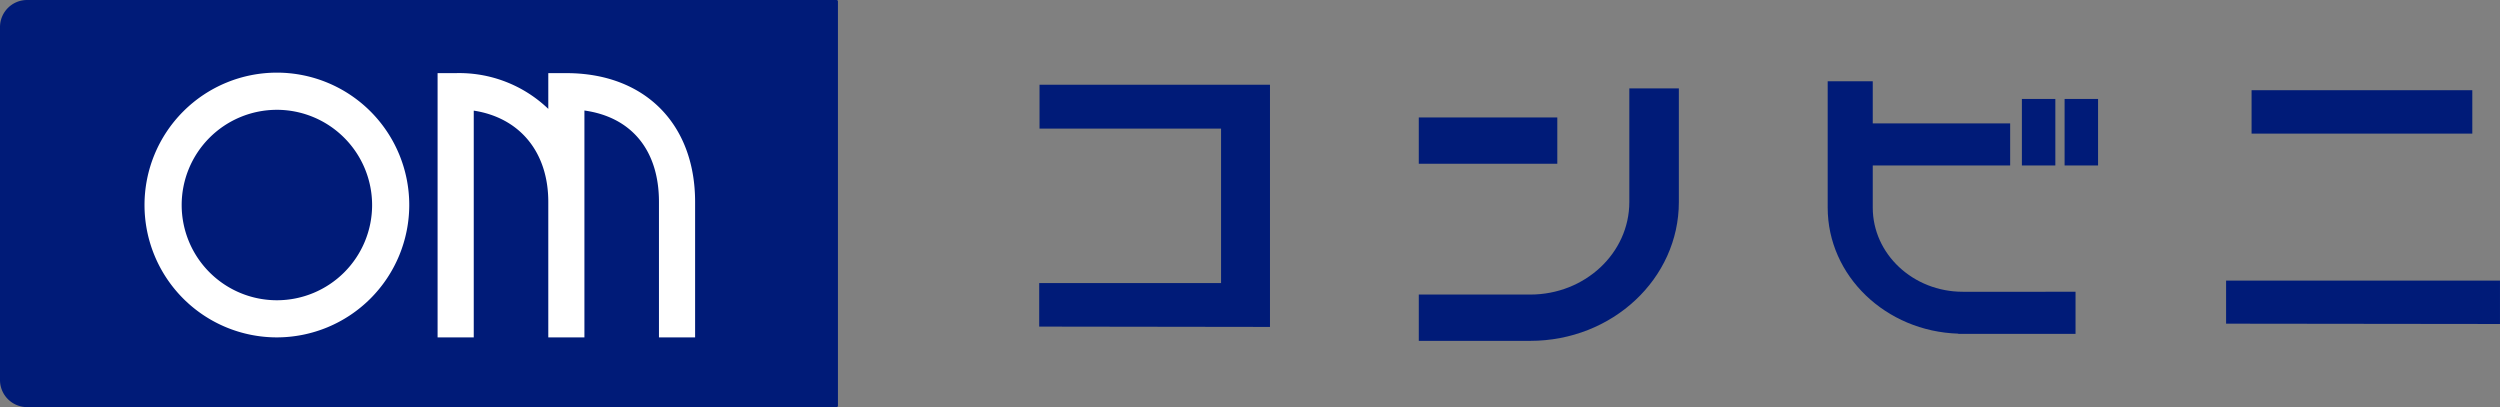 <svg id="グループ_7319" data-name="グループ 7319" xmlns="http://www.w3.org/2000/svg" width="274.739" height="44.739" viewBox="0 0 274.739 44.739">
  <rect x="0" y="0" width="274.739" height="44.739" fill="#808080" stroke="none"/>
  <g id="グループ_7312" data-name="グループ 7312" transform="translate(114.204 8.927)">
    <g id="グループ_7306" data-name="グループ 7306" transform="translate(41.714 0.789)">
      <path id="パス_29915" data-name="パス 29915" d="M734.2,740.258V752.74c0,5.617-4.874,10.172-10.888,10.172H711.063V768h12.249v0c9.019,0,16.331-6.83,16.331-15.258h0V740.258Z" transform="translate(-711.062 -740.258)" fill="#001b78"/>
      <rect id="長方形_2041" data-name="長方形 2041" width="15.223" height="5.087" transform="translate(0 3.192)" fill="#001b78"/>
    </g>
    <g id="グループ_7307" data-name="グループ 7307" transform="translate(0 0.385)">
      <path id="パス_29916" data-name="パス 29916" d="M699.09,740.142v4.818H719.04v16.979H699.055v4.783l25.209.035h.152V740.142Z" transform="translate(-699.055 -740.142)" fill="#001b78"/>
    </g>
    <g id="グループ_7308" data-name="グループ 7308" transform="translate(130.435 0.986)">
      <rect id="長方形_2042" data-name="長方形 2042" width="24.257" height="4.771" transform="translate(2.799)" fill="#001b78"/>
      <path id="パス_29917" data-name="パス 29917" d="M736.6,746.337v4.735l30.024.035h.076v-4.77Z" transform="translate(-736.601 -725.415)" fill="#001b78"/>
    </g>
    <g id="グループ_7311" data-name="グループ 7311" transform="translate(86.648)">
      <g id="グループ_7309" data-name="グループ 7309">
        <path id="パス_29918" data-name="パス 29918" d="M738.352,767.771v.024h12.885v-4.627H738.852c-5.468,0-9.9-4.144-9.9-9.255h0v-4.627h15.1v-4.624l-15.1,0v-4.627H724v13.882h0C724,761.42,730.382,767.521,738.352,767.771Z" transform="translate(-723.997 -740.031)" fill="#001b78"/>
      </g>
      <g id="グループ_7310" data-name="グループ 7310" transform="translate(21.344 1.948)">
        <rect id="長方形_2043" data-name="長方形 2043" width="3.677" height="7.309" fill="#001b78"/>
        <rect id="長方形_2044" data-name="長方形 2044" width="3.677" height="7.309" transform="translate(4.694)" fill="#001b78"/>
      </g>
    </g>
  </g>
  <g id="グループ_7314" data-name="グループ 7314">
    <path id="長方形_2045" data-name="長方形 2045" d="M2.976,0H91.933a.153.153,0,0,1,.153.153V44.586a.153.153,0,0,1-.153.153H2.976A2.976,2.976,0,0,1,0,41.763V2.976A2.976,2.976,0,0,1,2.976,0Z" fill="#001b78"/>
    <g id="グループ_7313" data-name="グループ 7313" transform="translate(15.882 7.982)">
      <path id="パス_29919" data-name="パス 29919" d="M685.3,768.854a14.547,14.547,0,1,1,14.546-14.545A14.564,14.564,0,0,1,685.3,768.854Zm0-25.009a10.464,10.464,0,1,0,10.464,10.464A10.478,10.478,0,0,0,685.3,743.844Z" transform="translate(-670.753 -739.759)" fill="#fff"/>
      <path id="合体_27" data-name="合体 27" d="M24.328,29.04V14.151c0-5.681-3.021-9.32-8.192-10.043V29.04H12.166V14.151c0-5.493-3.155-9.258-8.192-10.03V29.04H0V0H1.989A14.133,14.133,0,0,1,12.166,3.931V0h1.986C22.746,0,28.3,5.556,28.3,14.151V29.04Z" transform="translate(32.207 0.055)" fill="#fff"/>
    </g>
  </g>
</svg>
